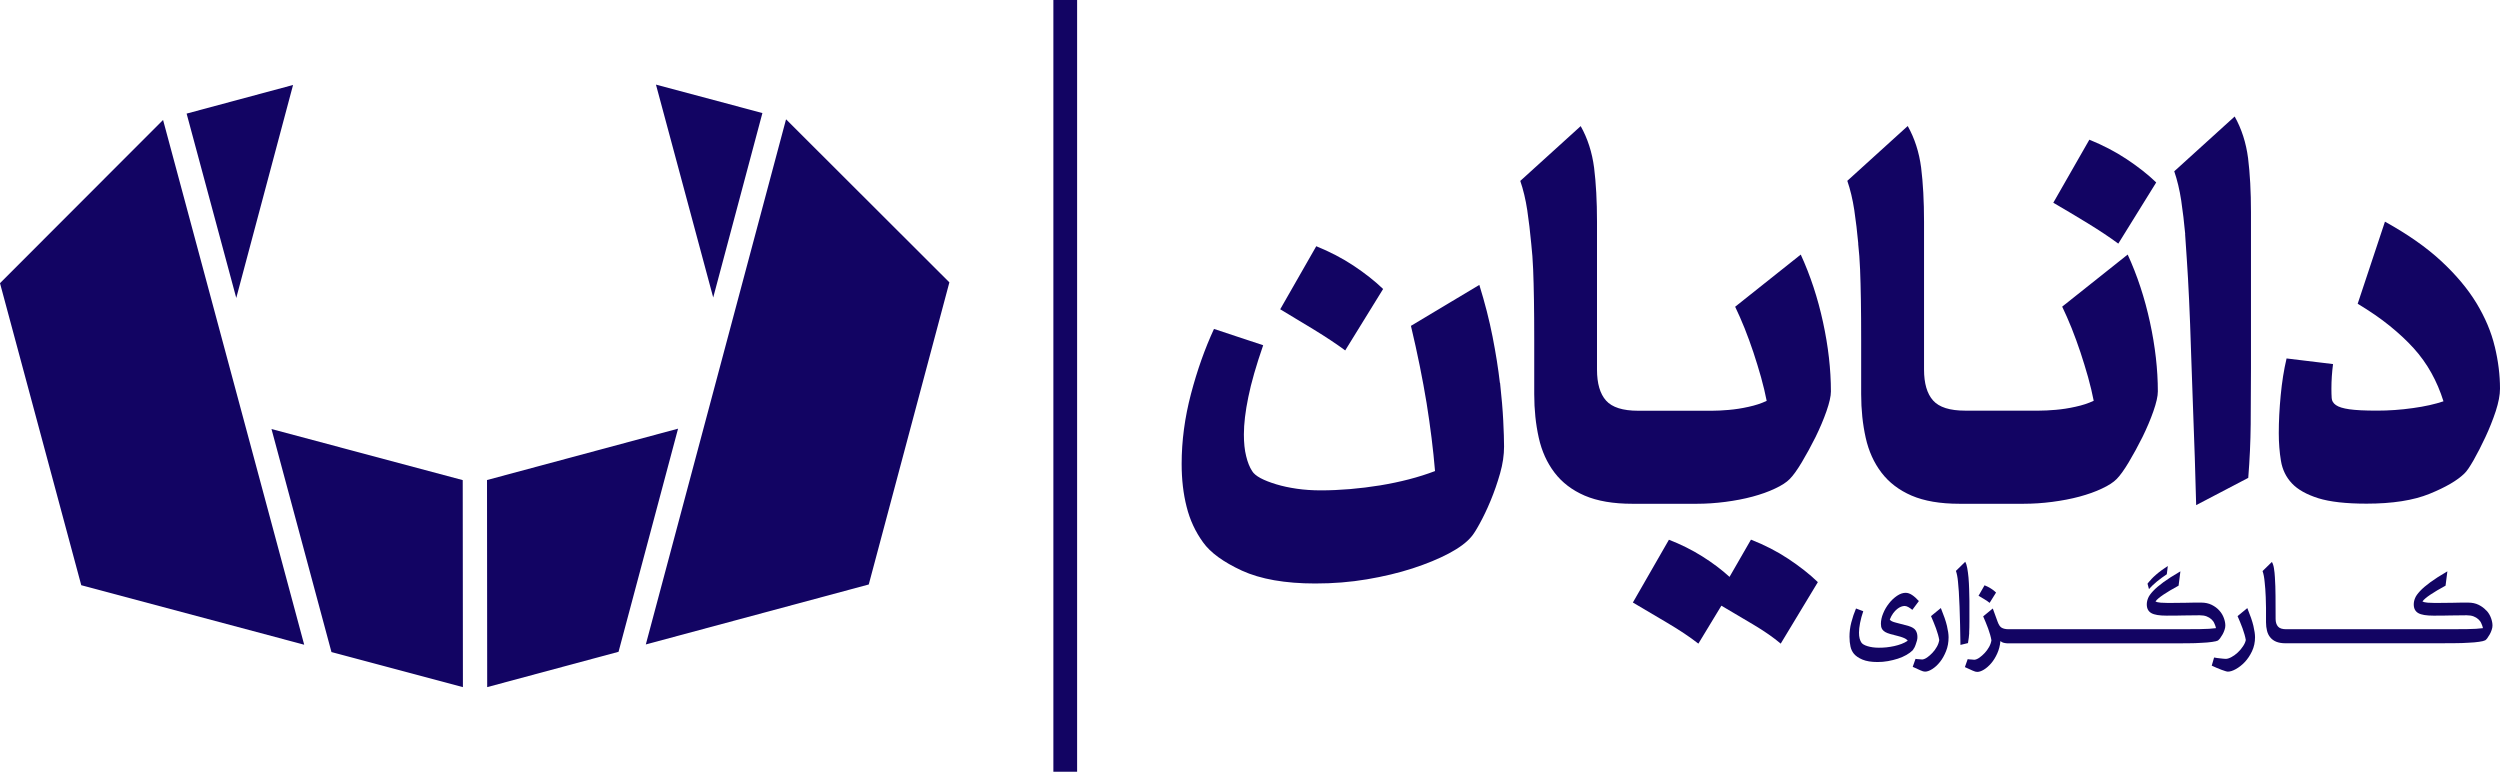 <?xml version="1.0" encoding="UTF-8"?>
<svg id="Layer_2" data-name="Layer 2" xmlns="http://www.w3.org/2000/svg" viewBox="0 0 275.97 85.19">
  <defs>
    <style>
      .cls-1 {
        fill: #120463;
        stroke-width: 0px;
      }
    </style>
  </defs>
  <g id="Layer_5" data-name="Layer 5">
    <g>
      <path class="cls-1" d="M211.3,71.54c.06-.11.12-.24.17-.39.05-.15.1-.29.14-.44.04-.15.05-.28.05-.4,0-.29-.07-.54-.2-.73-.13-.2-.39-.36-.78-.48-.56-.15-1.03-.28-1.4-.37-.37-.09-.59-.2-.67-.34.11-.27.23-.5.37-.69.14-.19.29-.35.44-.47.15-.12.3-.21.44-.26.14-.05.27-.08.38-.08.13,0,.26.04.41.12.14.08.29.18.45.31l.72-.97c-.26-.29-.51-.51-.75-.67-.24-.16-.48-.24-.71-.24-.31,0-.62.11-.95.33-.32.22-.62.49-.88.83-.27.34-.49.71-.65,1.11-.17.4-.25.79-.25,1.16,0,.11.01.22.03.32.02.1.07.21.14.31.07.1.18.19.31.27.14.08.32.15.56.22.33.09.62.17.84.22s.41.12.55.17c.14.05.25.11.33.16.08.05.15.12.2.19-.2.14-.43.25-.68.35s-.52.17-.81.24c-.29.06-.57.11-.86.14-.29.03-.57.04-.84.04-.47,0-.89-.06-1.25-.17-.36-.11-.59-.25-.69-.42-.07-.11-.13-.25-.18-.43-.05-.18-.07-.4-.07-.66,0-.29.04-.64.12-1.06.08-.42.2-.85.35-1.29l-.8-.3c-.21.49-.38,1-.52,1.54-.14.54-.2,1.06-.2,1.58,0,.4.04.76.11,1.08.07.32.2.58.38.8.2.24.51.46.94.64.43.18.98.27,1.66.27.39,0,.78-.03,1.16-.1.38-.07.75-.16,1.09-.27.34-.11.66-.25.94-.41.28-.16.51-.33.69-.51.04-.04.08-.11.14-.22Z"/>
      <path class="cls-1" d="M214.22,67.14l-1.06.87c.09.21.18.43.28.66.1.23.18.46.27.69.08.23.15.46.22.68.06.22.11.42.14.61-.04.25-.12.49-.26.74-.14.25-.3.47-.49.67-.19.2-.38.37-.58.51-.2.14-.38.21-.54.23-.09,0-.21-.02-.37-.03-.15,0-.28-.02-.38-.04l-.31.88c.36.16.65.29.86.39.21.1.38.14.5.14.23,0,.49-.09.79-.28.3-.19.58-.44.85-.78.27-.33.49-.73.68-1.2.19-.47.28-.98.28-1.54,0-.32-.06-.73-.18-1.25-.12-.52-.35-1.17-.67-1.96Z"/>
      <path class="cls-1" d="M217.37,69.85c.02-.36.03-.78.03-1.24v-1.03c0-.39,0-.81,0-1.24s-.01-.88-.03-1.32c-.01-.44-.04-.86-.07-1.26-.04-.39-.08-.74-.14-1.05-.05-.3-.13-.54-.22-.7l-1.03,1.01c.05.15.1.32.14.54.04.21.07.44.09.67.03.25.06.61.09,1.08.03.48.06,1.03.08,1.65.02.63.04,1.3.06,2.03s.03,1.46.04,2.2l.83-.2c.07-.4.12-.78.14-1.14Z"/>
      <path class="cls-1" d="M218.41,65.77c.21.12.43.25.66.39.23.14.42.27.56.39l.71-1.14c-.15-.15-.34-.3-.56-.44-.22-.14-.45-.26-.71-.36l-.67,1.17Z"/>
      <path class="cls-1" d="M244.85,70.68c.05-.03.13-.1.22-.22.09-.12.18-.26.27-.42.09-.16.16-.32.22-.5.06-.17.09-.33.09-.48,0-.25-.05-.53-.16-.83s-.27-.58-.5-.83c-.22-.25-.5-.46-.84-.63-.34-.17-.73-.25-1.17-.25-.57,0-1.15,0-1.73.02-.58.01-1.22.02-1.91.02-.28,0-.56-.01-.82-.03-.27-.02-.46-.07-.58-.14.15-.21.45-.46.88-.75.43-.29.99-.62,1.67-.99l.2-1.58c-.78.45-1.41.86-1.89,1.21-.48.35-.86.68-1.13.97-.27.29-.46.55-.55.79-.1.24-.14.47-.14.69,0,.44.17.76.5.95.33.19.89.28,1.67.28.68,0,1.31,0,1.88-.02.58-.01,1.17-.02,1.79-.02.3,0,.55.04.76.12.21.08.39.19.53.32.14.13.26.28.33.46.08.17.14.34.18.52-.41.06-1.02.1-1.84.11-.82,0-1.8.01-2.95.01h-3.13s0,0,0,0h0s-1.36,0-1.36,0h-2.72s0,0,0,0h0s-1.36,0-1.36,0h-1.36s0,0,0,0h0s-1.36,0-1.36,0h-2.72s0,0,0,0h0s-1.36,0-1.36,0h-2.73c-.33,0-.58-.06-.76-.16-.18-.1-.33-.32-.45-.65l-.54-1.48-1.06.87c.09.21.18.43.28.66.1.23.18.46.27.69.08.23.15.46.22.68.06.22.11.42.14.61-.04.25-.12.49-.26.74-.14.25-.3.47-.49.67-.19.2-.38.37-.58.51-.2.14-.38.21-.54.23-.09,0-.21-.02-.37-.03-.15,0-.28-.02-.38-.04l-.31.88c.36.16.65.29.86.39.21.1.38.14.5.14.22,0,.46-.08.74-.25.28-.17.54-.4.8-.7.26-.3.48-.66.67-1.08.19-.42.31-.88.35-1.37.13.1.26.17.42.2.15.04.31.05.48.05h4.12s0,0,0,0h4.08s0,0,0,0h2.72s0,0,0,0h4.08s0,0,0,0h2.99c.63,0,1.23,0,1.8-.01.56,0,1.07-.02,1.52-.05.45-.02.84-.05,1.16-.1.32-.04.55-.1.69-.17Z"/>
      <path class="cls-1" d="M237.48,63.95c-.17.17-.31.33-.42.48l.16.6c.23-.26.52-.54.88-.84.36-.29.73-.56,1.09-.8l.11-.91c-.22.14-.44.29-.66.45-.22.16-.43.33-.63.5-.19.17-.38.34-.54.51Z"/>
      <path class="cls-1" d="M248.06,67.14l-1.06.87c.09.21.18.43.28.66.1.23.18.46.27.69.08.23.15.46.22.68.06.22.11.42.14.61-.05.24-.16.48-.33.72-.16.25-.35.46-.56.66-.21.2-.44.36-.67.49s-.44.2-.62.21c-.15,0-.36-.02-.61-.05-.25-.02-.49-.06-.71-.1l-.26.9c.17.08.35.16.54.24.19.08.36.15.52.21.16.06.31.11.44.15.13.04.22.06.28.06.25,0,.54-.09.88-.28.34-.19.67-.44.99-.78.31-.33.58-.73.8-1.2s.33-.98.33-1.54c0-.32-.06-.73-.18-1.25-.12-.52-.35-1.17-.67-1.96Z"/>
      <path class="cls-1" d="M274.46,67.4c-.22-.25-.5-.46-.84-.63-.34-.17-.73-.25-1.17-.25-.57,0-1.15,0-1.73.02-.58.01-1.22.02-1.91.02-.28,0-.56-.01-.82-.03-.27-.02-.46-.07-.58-.14.15-.21.45-.46.88-.75.43-.29.99-.62,1.67-.99l.2-1.58c-.78.45-1.41.86-1.89,1.21-.48.35-.86.68-1.13.97-.27.29-.46.55-.55.79-.1.24-.14.47-.14.69,0,.44.17.76.5.95.33.19.89.28,1.67.28.68,0,1.31,0,1.88-.02.58-.01,1.17-.02,1.79-.02.3,0,.55.04.76.12.21.08.39.19.53.32.14.13.26.28.33.46.08.17.14.34.18.52-.41.06-1.02.1-1.84.11-.82,0-1.8.01-2.95.01h-5.85s0,0,0,0h0s-1.36,0-1.36,0h-2.72s0,0,0,0h0s-1.36,0-1.36,0h-2.72s0,0,0,0h0s-1.36,0-1.36,0h-1.56c-.44,0-.74-.1-.91-.3-.17-.2-.26-.48-.26-.84,0-.96,0-1.81-.01-2.54,0-.73-.03-1.42-.07-2.07-.02-.34-.05-.65-.1-.95-.04-.29-.12-.54-.23-.73l-1.03,1.01c.05.15.1.32.14.54.04.21.07.44.09.67.03.25.05.5.07.76.02.26.03.56.05.9.01.34.02.74.03,1.19,0,.45,0,.98,0,1.59,0,.34.04.66.11.94s.19.53.36.73c.17.21.39.37.66.48.27.11.61.17,1.01.17h3.02s0,0,0,0h4.08s0,0,0,0h4.08s0,0,0,0h5.71c.63,0,1.23,0,1.8-.01.56,0,1.07-.02,1.52-.05.45-.02.84-.05,1.16-.1.32-.04.55-.1.69-.17.05-.03.13-.1.22-.22.09-.12.18-.26.27-.42.09-.16.16-.32.22-.5.06-.17.09-.33.09-.48,0-.25-.05-.53-.16-.83s-.27-.58-.5-.83Z"/>
      <path class="cls-1" d="M148.49,38.69l4.19-6.79c-.93-.89-2.01-1.74-3.26-2.57-1.25-.83-2.62-1.54-4.12-2.15l-3.98,6.96c1.16.69,2.41,1.45,3.76,2.27,1.35.83,2.48,1.58,3.41,2.27Z"/>
      <path class="cls-1" d="M165.57,42.26c-.18-1.56-.45-3.27-.81-5.1-.36-1.84-.85-3.74-1.46-5.71l-7.55,4.52c.73,3.07,1.3,5.91,1.73,8.53.42,2.62.73,5.12.93,7.5-1.81.69-3.83,1.21-6.06,1.58-2.23.36-4.42.55-6.57.55-.92,0-1.8-.06-2.63-.18-.83-.12-1.58-.28-2.27-.49-.69-.21-1.26-.43-1.73-.68-.46-.25-.77-.51-.93-.78-.28-.43-.5-.98-.66-1.65-.17-.67-.25-1.47-.25-2.39,0-1.16.16-2.54.49-4.13.32-1.59.87-3.5,1.64-5.72l-5.43-1.8c-1,2.16-1.85,4.55-2.54,7.17-.69,2.62-1.03,5.19-1.03,7.73,0,1.71.18,3.29.55,4.74.36,1.45.97,2.75,1.81,3.91.81,1.14,2.24,2.18,4.29,3.13,2.06.94,4.76,1.42,8.1,1.42,1.97,0,3.87-.15,5.7-.46s3.51-.71,5.05-1.21c1.53-.5,2.87-1.05,4-1.65,1.13-.6,1.95-1.21,2.46-1.82.22-.24.53-.72.93-1.45.4-.73.81-1.57,1.21-2.54.4-.96.75-1.97,1.05-3.02.3-1.05.44-2.04.44-2.97,0-.69-.03-1.64-.09-2.85s-.18-2.6-.35-4.16Z"/>
      <path class="cls-1" d="M193.28,59.58l-2.36,4.1c-.89-.81-1.89-1.56-3.02-2.27-1.13-.71-2.36-1.32-3.67-1.83l-3.98,6.93c1.16.69,2.42,1.44,3.79,2.24,1.37.81,2.51,1.57,3.44,2.3l2.54-4.19c1.1.65,2.27,1.34,3.5,2.07,1.23.73,2.25,1.44,3.05,2.12l4.1-6.79c-.92-.89-2.01-1.74-3.26-2.57-1.25-.83-2.62-1.53-4.12-2.12Z"/>
      <path class="cls-1" d="M198.77,28.11l-7.23,5.75c.35.73.7,1.52,1.05,2.39.34.87.67,1.75.97,2.66.3.91.58,1.82.84,2.74.26.93.46,1.79.62,2.6-.59.28-1.26.5-2.01.66-.75.17-1.48.28-2.18.34-.71.06-1.32.09-1.84.09h-8.16c-1.69,0-2.87-.37-3.54-1.12-.67-.75-1-1.89-1-3.42v-16.32c0-2.28-.11-4.27-.32-5.96-.22-1.69-.71-3.23-1.48-4.6l-6.67,6.05c.33.96.59,2.04.77,3.23.18,1.19.32,2.43.44,3.7.1.89.17,1.83.21,2.82.04.99.07,2.12.09,3.39.02,1.27.03,2.75.03,4.44v5.96c0,1.73.17,3.33.5,4.81.33,1.48.91,2.76,1.74,3.85.83,1.09,1.94,1.94,3.33,2.54,1.4.6,3.16.9,5.28.9h7.08c1.04,0,2.1-.07,3.17-.21,1.07-.14,2.07-.33,3-.58.92-.25,1.75-.54,2.48-.89.73-.34,1.27-.69,1.62-1.05.37-.37.82-.99,1.34-1.86.52-.87,1.02-1.79,1.51-2.77.48-.98.89-1.94,1.21-2.86.32-.92.49-1.65.49-2.18,0-2.42-.29-4.97-.87-7.64-.58-2.68-1.4-5.16-2.46-7.47Z"/>
      <path class="cls-1" d="M205.12,26.9c.1.89.17,1.83.21,2.82.04.99.07,2.12.09,3.39.02,1.27.03,2.75.03,4.44v5.96c0,1.73.17,3.33.5,4.81.33,1.48.91,2.76,1.74,3.85.83,1.09,1.94,1.94,3.33,2.54,1.4.6,3.16.9,5.28.9h7.08c1.04,0,2.1-.07,3.17-.21,1.07-.14,2.07-.33,3-.58.92-.25,1.75-.54,2.48-.89.73-.34,1.27-.69,1.62-1.05.37-.37.82-.99,1.34-1.86s1.02-1.79,1.51-2.77c.48-.98.89-1.94,1.21-2.86.32-.92.49-1.65.49-2.18,0-2.42-.29-4.97-.87-7.64-.58-2.68-1.4-5.16-2.46-7.47l-7.23,5.75c.35.73.7,1.52,1.05,2.39.34.87.67,1.75.97,2.66.3.91.58,1.82.84,2.74.26.93.46,1.79.62,2.6-.59.28-1.26.5-2.01.66-.75.17-1.48.28-2.18.34-.71.06-1.32.09-1.84.09h-8.16c-1.69,0-2.87-.37-3.54-1.12-.67-.75-1-1.89-1-3.42v-16.32c0-2.28-.11-4.27-.32-5.96-.22-1.69-.71-3.23-1.48-4.6l-6.67,6.05c.33.96.59,2.04.77,3.23.18,1.19.32,2.43.44,3.7Z"/>
      <path class="cls-1" d="M233.83,26.9l4.19-6.76c-.92-.89-2.01-1.74-3.26-2.57-1.25-.83-2.62-1.54-4.12-2.15l-3.98,6.96c1.16.67,2.41,1.42,3.76,2.24,1.35.83,2.48,1.58,3.41,2.27Z"/>
      <path class="cls-1" d="M241.21,25.84c.04.61.1,1.55.19,2.82.09,1.27.17,2.76.25,4.47.08,1.71.15,3.56.21,5.53.06,1.98.13,3.97.21,5.99.08,2.02.15,3.98.21,5.89.06,1.91.11,3.65.15,5.22l5.75-3.01c.16-1.99.25-3.96.27-5.93.02-1.97.03-4.02.03-6.17v-17.23c0-2.28-.11-4.27-.32-5.96-.22-1.69-.71-3.23-1.48-4.6l-6.67,6.05c.33.96.59,2.04.77,3.23.18,1.19.32,2.43.44,3.7Z"/>
      <path class="cls-1" d="M275.39,38.26c-.38-1.61-1.06-3.21-2.02-4.8-.96-1.58-2.26-3.13-3.9-4.65-1.63-1.51-3.7-2.96-6.2-4.34l-3.01,9.06c1.34.81,2.51,1.61,3.51,2.42,1,.81,1.89,1.63,2.66,2.48.77.85,1.42,1.76,1.96,2.73.54.97.99,2.02,1.34,3.14-.92.31-2.05.57-3.38.75-1.33.19-2.65.28-3.97.28s-2.35-.05-3.04-.15c-.69-.1-1.18-.25-1.48-.46-.3-.21-.45-.46-.47-.77-.02-.3-.03-.65-.03-1.05,0-.89.06-1.79.18-2.71l-5.13-.62c-.3,1.26-.51,2.62-.65,4.09-.14,1.47-.21,2.85-.21,4.15,0,1.08.08,2.11.24,3.07.16.96.56,1.79,1.21,2.48.65.69,1.62,1.23,2.91,1.64,1.29.4,3.06.6,5.33.6,2.85,0,5.17-.36,6.96-1.09,1.79-.73,3.07-1.48,3.84-2.24.26-.24.59-.73,1.02-1.48.42-.75.86-1.59,1.3-2.54.44-.94.82-1.9,1.14-2.86.31-.96.47-1.79.47-2.48,0-1.49-.19-3.05-.58-4.66Z"/>
      <rect class="cls-1" x="116.28" width="2.62" height="85.19"/>
      <polygon class="cls-1" points="0 31.26 8.97 64.6 33.58 71.17 18 13.24 0 31.26"/>
      <polygon class="cls-1" points="32.35 9.38 20.6 12.54 26.08 32.89 32.35 9.38"/>
      <polygon class="cls-1" points="29.97 47.36 36.59 71.98 51.1 75.85 51.08 53 29.97 47.36"/>
      <polygon class="cls-1" points="71.29 71.14 95.9 64.52 104.8 31.17 86.77 13.17 71.29 71.14"/>
      <polygon class="cls-1" points="84.16 12.48 72.41 9.34 78.73 32.84 84.16 12.48"/>
      <polygon class="cls-1" points="53.76 52.99 53.78 75.85 68.28 71.95 74.85 47.32 53.76 52.99"/>
    </g>
  </g>
</svg>